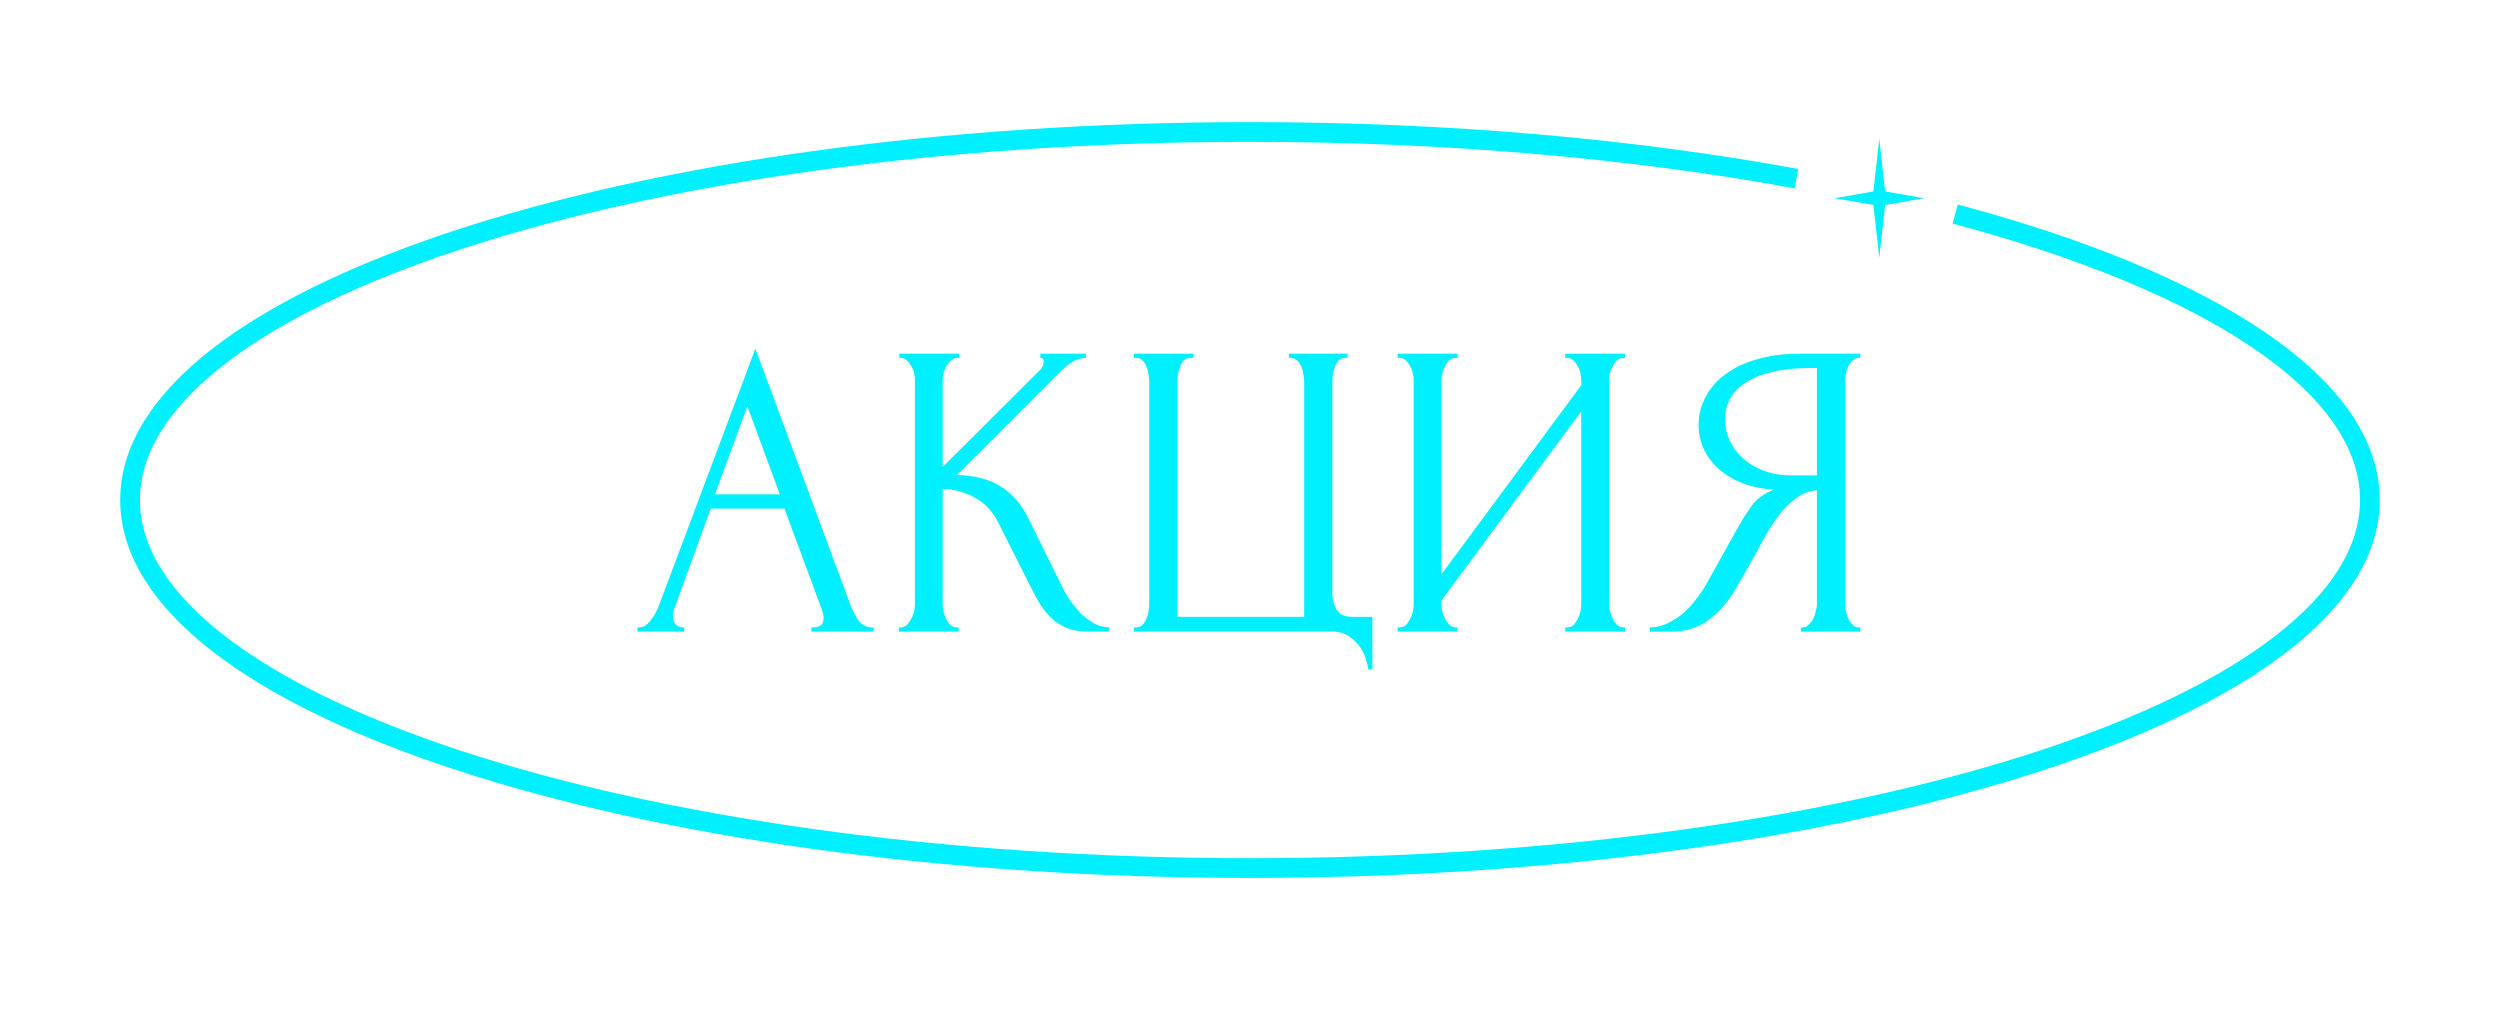 <svg width="95" height="39" viewBox="0 0 95 39" fill="none" xmlns="http://www.w3.org/2000/svg">
<g filter="url(#filter0_d_29_4789)">
<path d="M74.297 8.134C83.912 10.699 90.057 14.613 90.057 19C90.057 26.724 71.003 32.986 47.499 32.986C23.995 32.986 4.943 26.724 4.943 19C4.943 11.276 23.995 5.015 47.501 5.015C55.04 5.015 62.122 5.66 68.264 6.789" stroke="#00F0FF" stroke-width="0.75" stroke-miterlimit="10"/>
<path d="M71.636 7.275L71.413 5.27L71.189 7.275L69.713 7.533L71.189 7.789L71.413 9.796L71.636 7.789L73.113 7.533L71.636 7.275Z" fill="#00F0FF"/>
</g>
<path d="M30.832 23.84H30.912C31.168 23.84 31.296 23.723 31.296 23.488C31.296 23.403 31.28 23.312 31.248 23.216L29.808 19.328H27.008L25.616 23.152C25.584 23.237 25.568 23.317 25.568 23.392C25.568 23.531 25.605 23.643 25.68 23.728C25.755 23.803 25.835 23.84 25.92 23.84H26V24H24.224V23.84H24.304C24.443 23.84 24.576 23.76 24.704 23.6C24.843 23.429 24.955 23.232 25.04 23.008L28.704 13.248L32.288 22.912C32.363 23.125 32.464 23.333 32.592 23.536C32.731 23.739 32.907 23.84 33.12 23.84H33.2V24H30.832V23.84ZM27.168 18.784H29.632L28.4 15.44L27.168 18.784ZM34.157 23.84H34.237C34.323 23.84 34.398 23.808 34.462 23.744C34.526 23.68 34.579 23.605 34.621 23.52C34.675 23.435 34.712 23.344 34.733 23.248C34.755 23.141 34.766 23.045 34.766 22.96V14.432C34.766 14.357 34.755 14.272 34.733 14.176C34.712 14.08 34.675 13.989 34.621 13.904C34.579 13.819 34.526 13.749 34.462 13.696C34.398 13.632 34.328 13.6 34.254 13.6H34.173V13.44H36.446V13.6H36.365C36.28 13.6 36.206 13.632 36.142 13.696C36.078 13.749 36.019 13.819 35.965 13.904C35.923 13.989 35.886 14.08 35.853 14.176C35.832 14.272 35.822 14.357 35.822 14.432V17.744L39.533 14.048C39.619 13.963 39.661 13.861 39.661 13.744C39.661 13.648 39.619 13.6 39.533 13.6V13.44H41.261V13.6C41.048 13.611 40.856 13.675 40.685 13.792C40.526 13.909 40.349 14.064 40.157 14.256L36.365 18.048C37.059 18.069 37.619 18.219 38.045 18.496C38.472 18.773 38.808 19.157 39.053 19.648L40.318 22.208C40.392 22.368 40.488 22.544 40.605 22.736C40.733 22.917 40.872 23.093 41.022 23.264C41.181 23.424 41.358 23.563 41.55 23.68C41.742 23.787 41.944 23.84 42.157 23.84V24H41.358C41.048 24 40.782 23.957 40.557 23.872C40.334 23.776 40.136 23.653 39.965 23.504C39.806 23.344 39.661 23.168 39.533 22.976C39.416 22.784 39.309 22.592 39.214 22.4L37.917 19.824C37.715 19.429 37.432 19.131 37.069 18.928C36.718 18.715 36.301 18.597 35.822 18.576V22.96C35.822 23.045 35.832 23.136 35.853 23.232C35.875 23.328 35.907 23.424 35.95 23.52C35.992 23.605 36.045 23.68 36.109 23.744C36.173 23.797 36.243 23.829 36.318 23.84H36.429V24H34.157V23.84ZM43.095 23.84H43.175C43.271 23.84 43.351 23.808 43.415 23.744C43.479 23.68 43.527 23.605 43.559 23.52C43.601 23.435 43.628 23.344 43.639 23.248C43.66 23.141 43.671 23.045 43.671 22.96V14.48C43.671 14.405 43.66 14.315 43.639 14.208C43.628 14.101 43.601 14.005 43.559 13.92C43.527 13.835 43.479 13.76 43.415 13.696C43.351 13.632 43.271 13.6 43.175 13.6H43.095V13.44H45.351V13.6H45.191C45.105 13.611 45.031 13.648 44.967 13.712C44.913 13.776 44.871 13.851 44.839 13.936C44.807 14.021 44.78 14.117 44.759 14.224C44.748 14.32 44.743 14.405 44.743 14.48V23.44H49.559V14.48C49.559 14.405 49.548 14.32 49.527 14.224C49.516 14.117 49.489 14.021 49.447 13.936C49.415 13.851 49.367 13.776 49.303 13.712C49.239 13.648 49.164 13.611 49.079 13.6H48.983V13.44H51.207V13.6H51.063C50.977 13.611 50.908 13.648 50.855 13.712C50.801 13.776 50.759 13.851 50.727 13.936C50.695 14.021 50.668 14.117 50.647 14.224C50.636 14.32 50.631 14.405 50.631 14.48V22.576C50.631 22.789 50.684 22.987 50.791 23.168C50.908 23.349 51.095 23.44 51.351 23.44H52.151V25.44H51.991C51.98 25.301 51.943 25.147 51.879 24.976C51.825 24.816 51.74 24.661 51.623 24.512C51.516 24.373 51.377 24.251 51.207 24.144C51.047 24.048 50.855 24 50.631 24H43.095V23.84ZM59.479 23.84H59.559C59.644 23.84 59.719 23.813 59.783 23.76C59.847 23.696 59.9 23.621 59.943 23.536C59.996 23.44 60.033 23.344 60.055 23.248C60.076 23.141 60.087 23.045 60.087 22.96V15.632L54.775 22.816V22.96C54.775 23.045 54.785 23.141 54.807 23.248C54.839 23.344 54.876 23.435 54.919 23.52C54.961 23.605 55.015 23.68 55.079 23.744C55.143 23.808 55.217 23.84 55.303 23.84H55.383V24H53.111V23.84H53.191C53.276 23.84 53.351 23.813 53.415 23.76C53.479 23.696 53.532 23.621 53.575 23.536C53.628 23.44 53.665 23.344 53.687 23.248C53.708 23.141 53.719 23.045 53.719 22.96V14.432C53.719 14.357 53.708 14.272 53.687 14.176C53.665 14.08 53.628 13.989 53.575 13.904C53.532 13.819 53.479 13.749 53.415 13.696C53.351 13.632 53.276 13.6 53.191 13.6H53.111V13.44H55.383V13.6H55.255C55.18 13.611 55.111 13.648 55.047 13.712C54.993 13.776 54.945 13.851 54.903 13.936C54.86 14.011 54.828 14.096 54.807 14.192C54.785 14.277 54.775 14.357 54.775 14.432V21.824L60.087 14.64V14.432C60.087 14.357 60.076 14.272 60.055 14.176C60.033 14.08 59.996 13.989 59.943 13.904C59.9 13.819 59.847 13.749 59.783 13.696C59.719 13.632 59.644 13.6 59.559 13.6H59.479V13.44H61.751V13.6H61.671C61.585 13.6 61.511 13.632 61.447 13.696C61.383 13.749 61.329 13.819 61.287 13.904C61.244 13.989 61.207 14.08 61.175 14.176C61.153 14.272 61.143 14.357 61.143 14.432V22.96C61.143 23.045 61.153 23.136 61.175 23.232C61.207 23.328 61.244 23.424 61.287 23.52C61.329 23.605 61.383 23.68 61.447 23.744C61.511 23.808 61.585 23.84 61.671 23.84H61.751V24H59.479V23.84ZM68.435 23.84H68.515C68.59 23.84 68.659 23.808 68.723 23.744C68.797 23.68 68.856 23.605 68.899 23.52C68.942 23.435 68.974 23.344 68.995 23.248C69.027 23.141 69.043 23.045 69.043 22.96V18.624C68.808 18.645 68.584 18.72 68.371 18.848C68.168 18.976 67.971 19.147 67.779 19.36C67.597 19.573 67.421 19.813 67.251 20.08C67.091 20.347 66.936 20.624 66.787 20.912C66.669 21.125 66.541 21.355 66.403 21.6C66.264 21.835 66.126 22.075 65.987 22.32C65.731 22.789 65.395 23.189 64.979 23.52C64.563 23.84 64.083 24 63.539 24H62.691V23.84C62.936 23.84 63.166 23.787 63.379 23.68C63.603 23.573 63.806 23.44 63.987 23.28C64.168 23.12 64.328 22.944 64.467 22.752C64.616 22.56 64.739 22.379 64.835 22.208L66.099 19.936C66.248 19.68 66.408 19.435 66.579 19.2C66.76 18.955 67.032 18.757 67.395 18.608C66.947 18.576 66.547 18.491 66.195 18.352C65.843 18.213 65.544 18.032 65.299 17.808C65.053 17.584 64.867 17.333 64.739 17.056C64.611 16.768 64.547 16.469 64.547 16.16C64.547 15.765 64.638 15.403 64.819 15.072C65 14.731 65.256 14.443 65.587 14.208C65.918 13.963 66.317 13.776 66.787 13.648C67.267 13.509 67.8 13.44 68.387 13.44H70.691V13.6H70.611C70.536 13.6 70.467 13.632 70.403 13.696C70.339 13.749 70.285 13.819 70.243 13.904C70.2 13.989 70.168 14.08 70.147 14.176C70.126 14.272 70.115 14.357 70.115 14.432V22.96C70.115 23.045 70.126 23.141 70.147 23.248C70.168 23.344 70.2 23.435 70.243 23.52C70.285 23.605 70.339 23.68 70.403 23.744C70.467 23.808 70.536 23.84 70.611 23.84H70.691V24H68.435V23.84ZM65.555 15.92C65.555 16.229 65.619 16.517 65.747 16.784C65.875 17.04 66.051 17.264 66.275 17.456C66.499 17.648 66.76 17.797 67.059 17.904C67.358 18.011 67.683 18.064 68.035 18.064H69.043V13.984H68.803C67.768 13.984 66.968 14.155 66.403 14.496C65.838 14.837 65.555 15.312 65.555 15.92Z" fill="#00F0FF"/>
<defs>
<filter id="filter0_d_29_4789" x="0.568" y="0.64" width="93.864" height="36.722" filterUnits="userSpaceOnUse" color-interpolation-filters="sRGB">
<feFlood flood-opacity="0" result="BackgroundImageFix"/>
<feColorMatrix in="SourceAlpha" type="matrix" values="0 0 0 0 0 0 0 0 0 0 0 0 0 0 0 0 0 0 127 0" result="hardAlpha"/>
<feOffset/>
<feGaussianBlur stdDeviation="2"/>
<feColorMatrix type="matrix" values="0 0 0 0 0 0 0 0 0 0.939 0 0 0 0 1 0 0 0 1 0"/>
<feBlend mode="normal" in2="BackgroundImageFix" result="effect1_dropShadow_29_4789"/>
<feBlend mode="normal" in="SourceGraphic" in2="effect1_dropShadow_29_4789" result="shape"/>
</filter>
</defs>
</svg>
